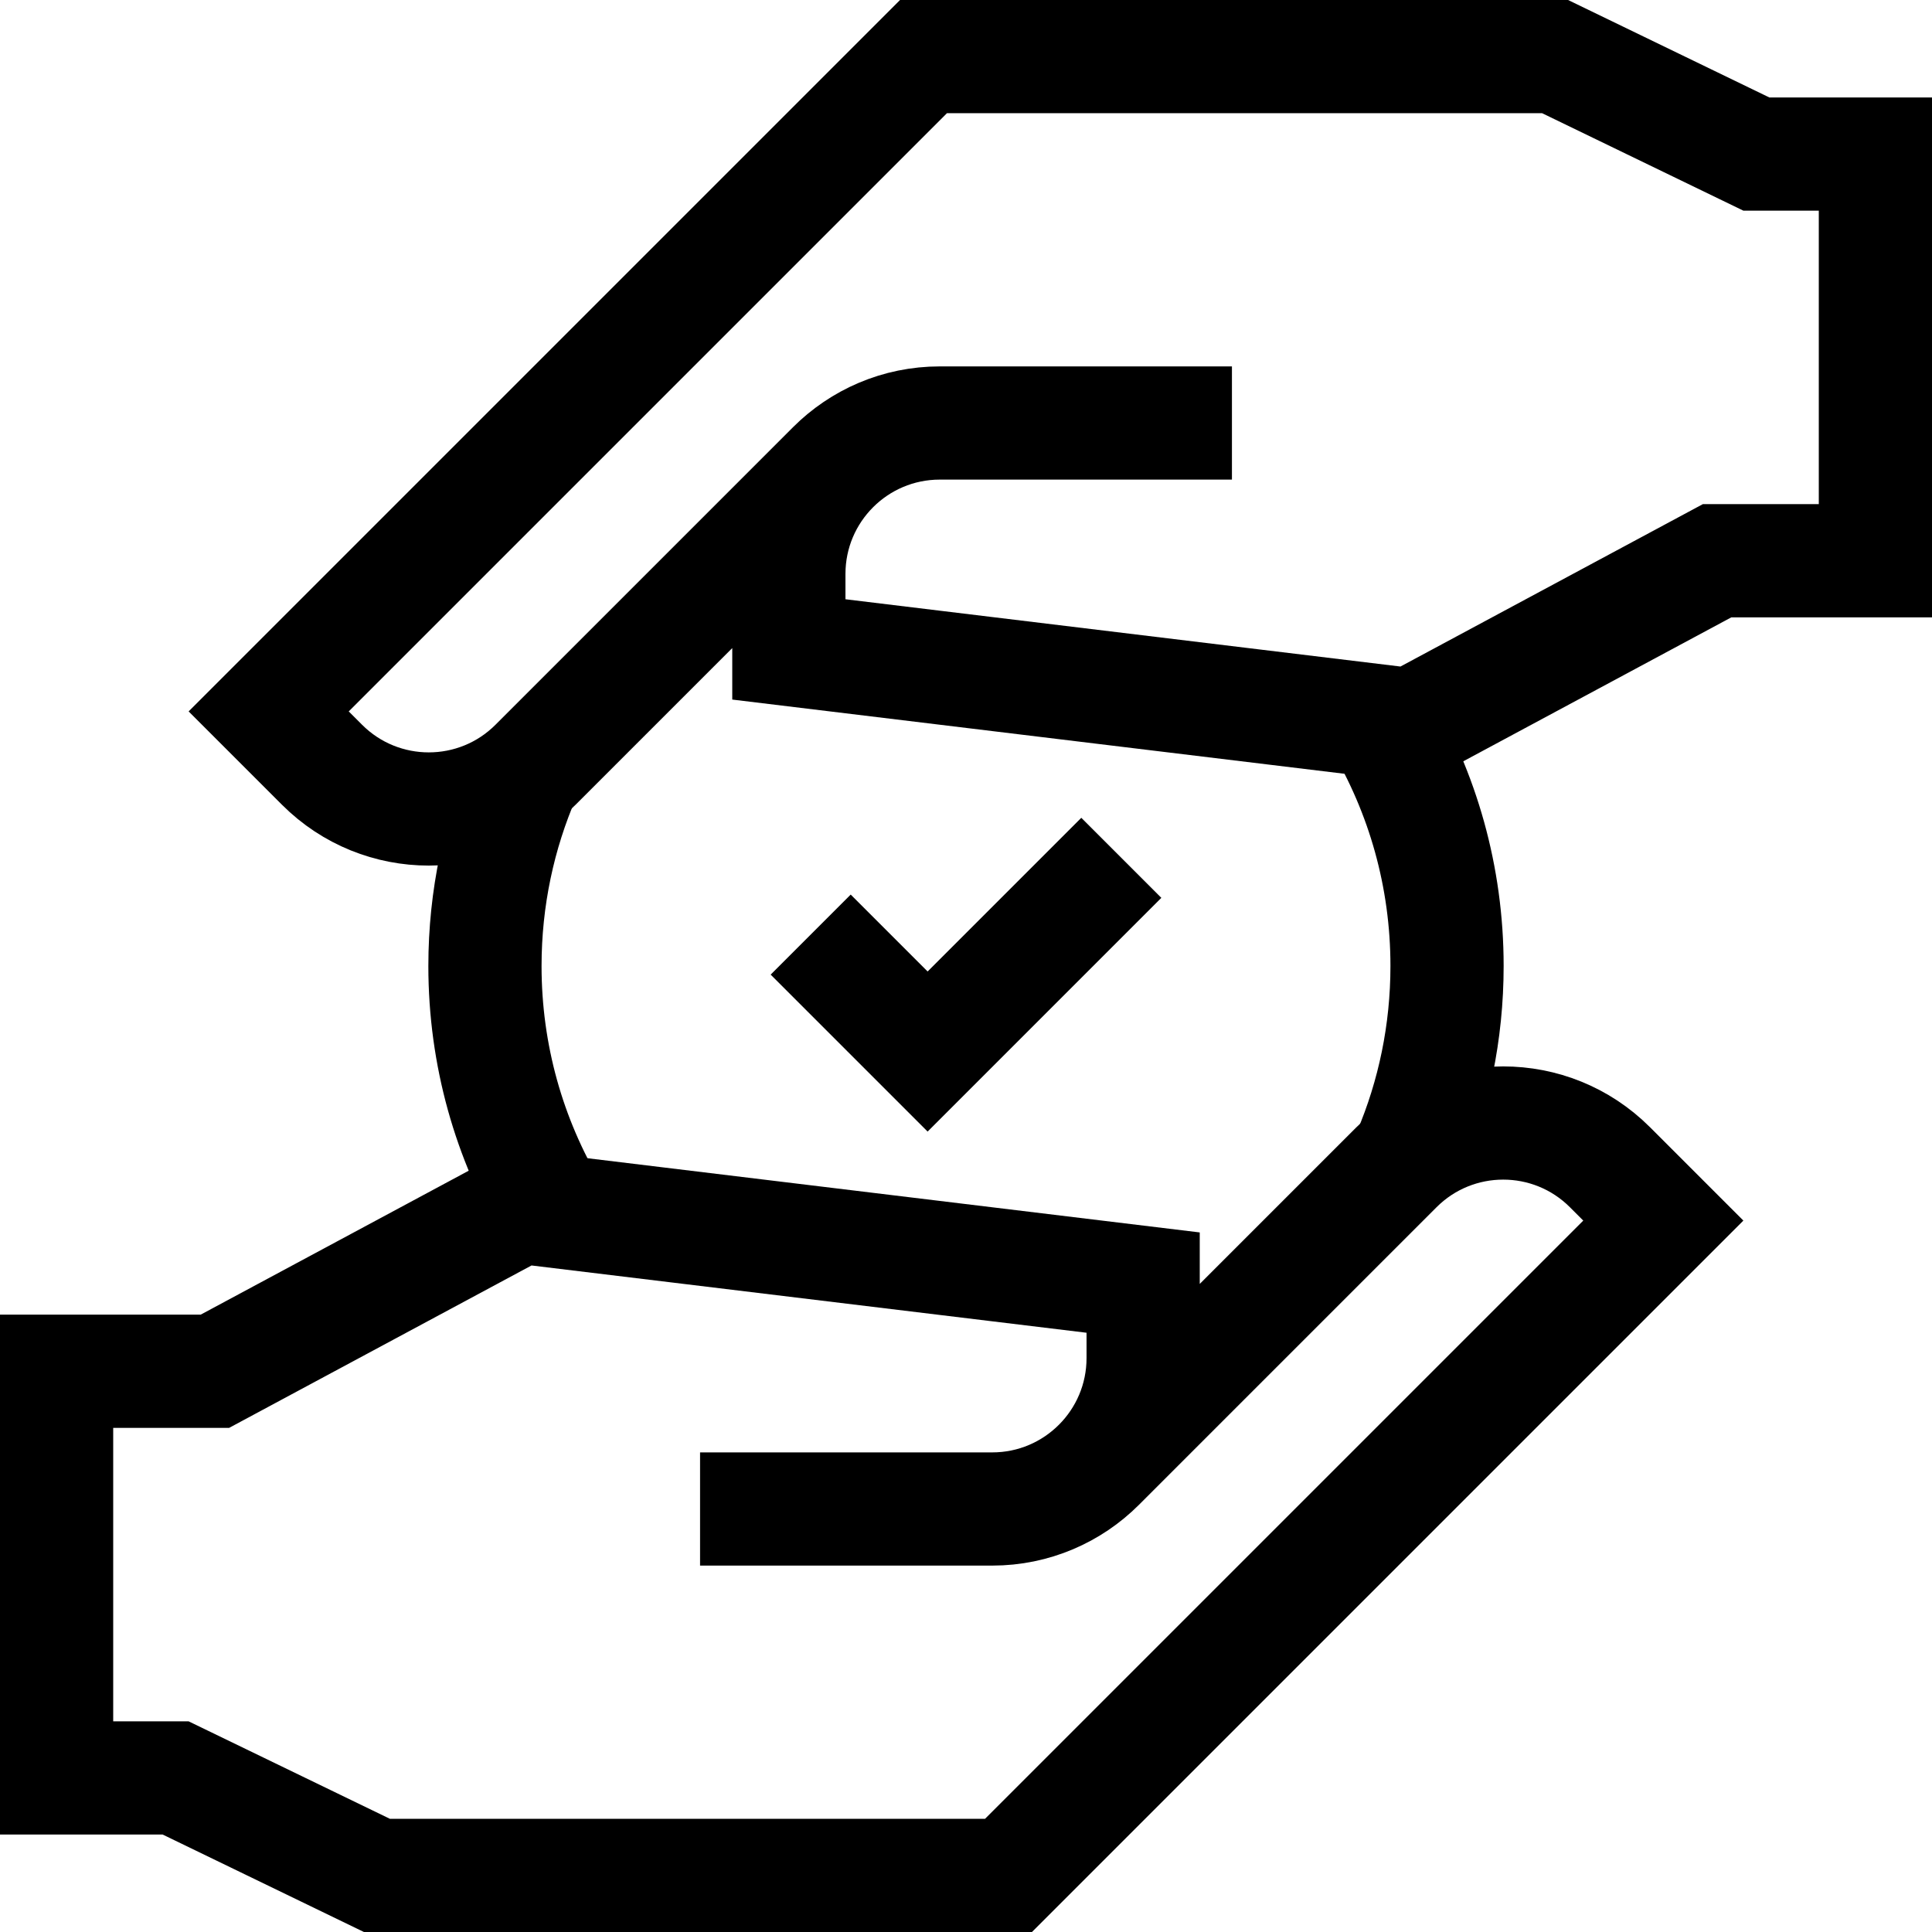 <svg xml:space="preserve" style="enable-background:new 0 0 512 512;" viewBox="0 0 512 512" y="0px" x="0px" xmlns:xlink="http://www.w3.org/1999/xlink" xmlns="http://www.w3.org/2000/svg" id="Capa_1" version="1.1">
<g>
	<path d="M365.741,191.088
		c11.27,19.013,17.74,41.207,17.74,64.912c0,17.602-3.567,34.37-10.018,49.622" style="fill:none;stroke:#000000;stroke-width:30;stroke-miterlimit:10;"></path>
	<path d="M146.257,320.909
		c-11.27-19.013-17.739-41.205-17.739-64.909c0-18.007,3.733-35.142,10.469-50.673" style="fill:none;stroke:#000000;stroke-width:30;stroke-miterlimit:10;"></path>
	<path d="M291.228,388.183l78.858-78.858
		c15.621-15.621,40.948-15.621,56.569,0l14.142,14.142L267.264,497H99.882l-53.351-25.835H15V363.397h41.955l80.994-43.498
		l164.995,20v20c0,22.091-17.909,40-40,40h-77.42" style="fill:none;stroke:#000000;stroke-width:30;stroke-miterlimit:10;"></path>
	<path d="M220.772,123.817l-78.858,78.858
		c-15.621,15.621-40.948,15.621-56.569,0l-14.142-14.142L244.735,15h167.383l53.351,25.835H497v107.768h-41.955l-80.994,43.498
		l-164.995-20v-20c0-22.091,17.909-40,40-40h77.42" style="fill:none;stroke:#000000;stroke-width:30;stroke-miterlimit:10;"></path>
	<polyline points="214.839,247.679 245.827,278.667 
		297.161,227.333" style="fill:none;stroke:#000000;stroke-width:30;stroke-miterlimit:10;"></polyline>
</g>
<g>
</g>
<g>
</g>
<g>
</g>
<g>
</g>
<g>
</g>
<g>
</g>
<g>
</g>
<g>
</g>
<g>
</g>
<g>
</g>
<g>
</g>
<g>
</g>
<g>
</g>
<g>
</g>
<g>
</g>
</svg>
